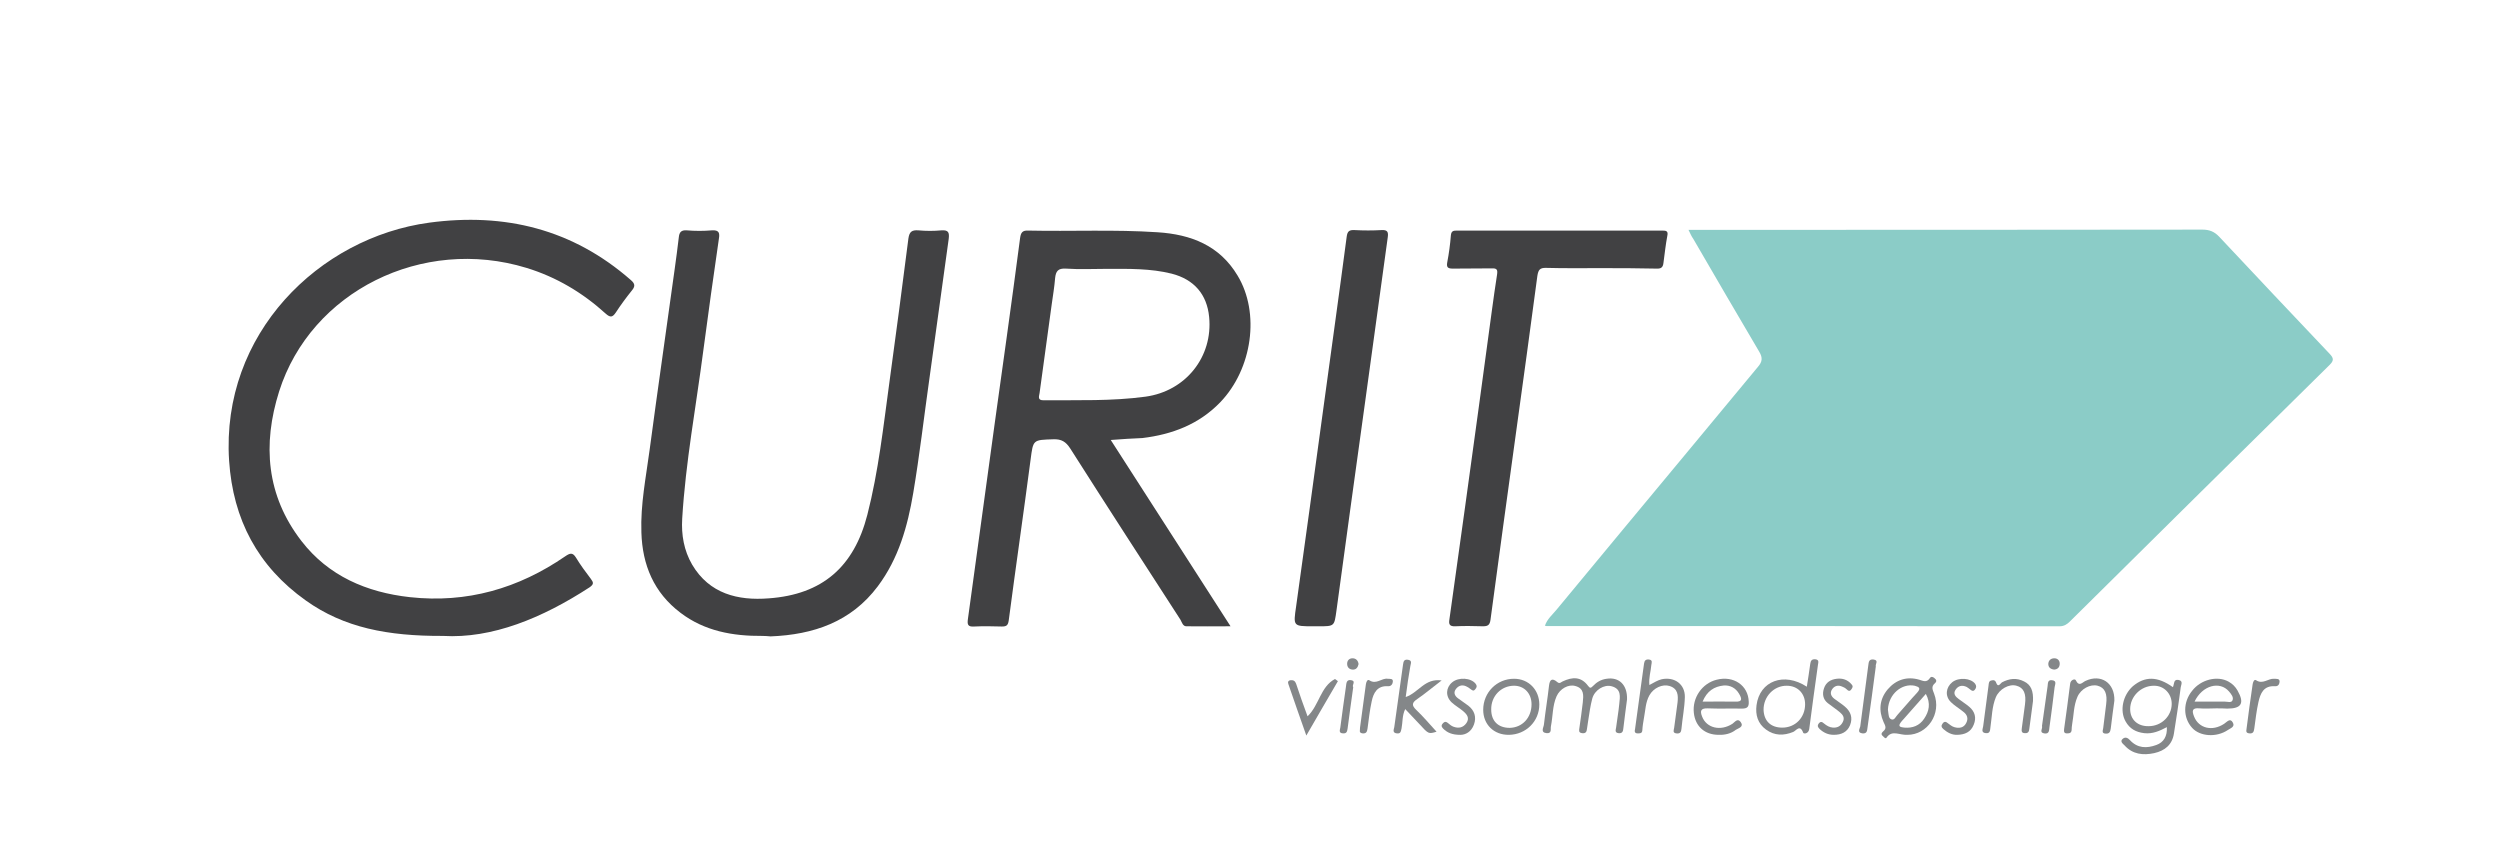 <svg width="117" height="40" viewBox="0 0 117 40" fill="none" xmlns="http://www.w3.org/2000/svg">
<path d="M79.021 10.757C79.237 10.757 79.385 10.757 79.533 10.757C87.378 10.757 95.224 10.757 103.069 10.746C103.399 10.746 103.626 10.836 103.853 11.073C105.57 12.909 107.299 14.734 109.027 16.558C109.22 16.761 109.231 16.874 109.027 17.077C104.968 21.076 100.92 25.075 96.872 29.085C96.736 29.22 96.599 29.31 96.383 29.31C88.379 29.299 80.374 29.299 72.37 29.299C72.359 29.299 72.347 29.287 72.302 29.287C72.404 28.972 72.654 28.769 72.847 28.533C74.883 26.066 76.929 23.61 78.976 21.143C80.079 19.814 81.17 18.496 82.273 17.167C82.478 16.93 82.501 16.739 82.33 16.457C81.295 14.711 80.272 12.943 79.249 11.185C79.169 11.073 79.112 10.949 79.021 10.757Z" fill="#8BCCC7"/>
<path d="M51.983 20.591C53.848 23.497 55.69 26.359 57.589 29.31C56.85 29.31 56.179 29.321 55.52 29.31C55.36 29.31 55.315 29.13 55.247 29.006C53.519 26.336 51.79 23.666 50.085 20.985C49.88 20.67 49.675 20.546 49.3 20.558C48.334 20.591 48.356 20.569 48.231 21.515C47.902 24.027 47.538 26.528 47.208 29.04C47.174 29.265 47.106 29.321 46.89 29.321C46.458 29.31 46.026 29.299 45.594 29.321C45.287 29.344 45.264 29.22 45.298 28.972C45.537 27.226 45.776 25.491 46.014 23.745C46.378 21.087 46.742 18.417 47.117 15.759C47.333 14.216 47.538 12.672 47.742 11.129C47.777 10.904 47.834 10.78 48.106 10.791C50.13 10.836 52.154 10.735 54.178 10.87C55.747 10.972 57.077 11.49 57.919 12.898C58.976 14.644 58.612 17.257 57.111 18.823C56.111 19.859 54.86 20.332 53.462 20.501C52.984 20.524 52.518 20.546 51.983 20.591ZM51.824 12.582C51.176 12.582 50.528 12.616 49.88 12.571C49.516 12.549 49.414 12.695 49.38 13.01C49.346 13.427 49.278 13.833 49.221 14.238C49.027 15.624 48.845 17.009 48.652 18.395C48.629 18.552 48.538 18.744 48.857 18.733C50.437 18.721 52.029 18.778 53.609 18.564C55.497 18.305 56.77 16.694 56.588 14.835C56.486 13.776 55.883 13.078 54.837 12.808C53.848 12.56 52.836 12.582 51.824 12.582Z" fill="#414143"/>
<path d="M20.728 29.761C18.147 29.772 16.1 29.378 14.315 28.105C12.064 26.505 10.904 24.309 10.722 21.56C10.335 15.624 14.929 11.118 20.091 10.42C23.627 9.946 26.799 10.724 29.517 13.101C29.744 13.292 29.721 13.416 29.562 13.607C29.3 13.934 29.05 14.272 28.823 14.621C28.664 14.858 28.561 14.869 28.346 14.678C27.265 13.697 26.037 12.965 24.639 12.537C19.773 11.05 14.554 13.63 13.064 18.316C12.28 20.794 12.462 23.193 14.11 25.322C15.372 26.956 17.157 27.722 19.181 27.947C21.853 28.24 24.264 27.541 26.458 26.032C26.674 25.886 26.799 25.841 26.958 26.1C27.163 26.438 27.402 26.764 27.652 27.091C27.777 27.26 27.8 27.339 27.595 27.485C25.378 28.927 23.024 29.896 20.728 29.761Z" fill="#414143"/>
<path d="M35.679 29.761C34.292 29.772 32.973 29.535 31.848 28.679C30.597 27.733 30.062 26.438 30.017 24.917C29.971 23.61 30.233 22.326 30.404 21.042C30.779 18.226 31.188 15.41 31.575 12.594C31.643 12.098 31.711 11.602 31.768 11.107C31.791 10.882 31.87 10.758 32.143 10.78C32.53 10.814 32.928 10.814 33.314 10.78C33.655 10.758 33.689 10.904 33.644 11.174C33.394 12.909 33.144 14.655 32.916 16.401C32.575 19.026 32.086 21.628 31.927 24.275C31.882 25.03 32.007 25.762 32.393 26.426C33.2 27.789 34.531 28.116 35.975 28.003C38.488 27.823 39.966 26.528 40.591 24.095C41.114 22.056 41.341 19.961 41.626 17.877C41.933 15.635 42.228 13.405 42.513 11.163C42.558 10.848 42.672 10.758 42.979 10.78C43.343 10.814 43.706 10.814 44.059 10.78C44.389 10.758 44.434 10.882 44.4 11.174C44.093 13.371 43.797 15.568 43.49 17.764C43.24 19.533 43.036 21.312 42.74 23.07C42.478 24.624 42.058 26.134 41.08 27.44C39.829 29.107 38.067 29.704 36.066 29.783C35.941 29.772 35.804 29.761 35.679 29.761Z" fill="#414143"/>
<path d="M74.883 12.549C74.041 12.549 73.211 12.56 72.37 12.537C72.063 12.526 71.995 12.628 71.949 12.909C71.62 15.365 71.29 17.809 70.949 20.254C70.551 23.171 70.141 26.089 69.755 29.006C69.721 29.254 69.63 29.31 69.402 29.31C68.97 29.299 68.538 29.288 68.106 29.31C67.822 29.322 67.799 29.198 67.833 28.984C68.084 27.215 68.322 25.447 68.572 23.678C68.993 20.625 69.414 17.561 69.823 14.509C69.903 13.957 69.971 13.405 70.062 12.853C70.096 12.628 70.062 12.549 69.812 12.56C69.209 12.571 68.595 12.56 67.993 12.571C67.765 12.571 67.686 12.515 67.731 12.278C67.811 11.862 67.868 11.434 67.902 11.005C67.924 10.803 68.027 10.791 68.186 10.791C71.392 10.791 74.599 10.791 77.805 10.791C77.975 10.791 78.078 10.814 78.032 11.028C77.953 11.445 77.907 11.873 77.85 12.301C77.828 12.515 77.737 12.582 77.521 12.571C76.645 12.549 75.758 12.549 74.883 12.549Z" fill="#414143"/>
<path d="M61.466 29.31C60.511 29.31 60.523 29.31 60.659 28.375C61.091 25.288 61.512 22.202 61.932 19.116C62.296 16.435 62.672 13.765 63.024 11.084C63.058 10.814 63.149 10.757 63.399 10.768C63.82 10.791 64.24 10.791 64.65 10.768C64.957 10.746 64.98 10.881 64.945 11.118C64.593 13.652 64.252 16.187 63.9 18.721C63.445 22.011 62.99 25.288 62.546 28.578C62.444 29.31 62.456 29.31 61.716 29.31C61.637 29.31 61.546 29.31 61.466 29.31Z" fill="#414143"/>
<path d="M101.693 32.16C101.761 32.002 101.716 31.777 101.955 31.822C102.193 31.867 102.068 32.059 102.057 32.171C101.966 32.892 101.852 33.613 101.739 34.334C101.659 34.852 101.318 35.134 100.818 35.246C100.295 35.359 99.806 35.303 99.43 34.886C99.351 34.807 99.192 34.695 99.351 34.571C99.465 34.48 99.578 34.526 99.681 34.638C100.033 35.021 100.465 35.032 100.92 34.864C101.261 34.74 101.432 34.458 101.409 34.03C101.068 34.21 100.738 34.357 100.351 34.312C99.965 34.267 99.669 34.109 99.476 33.76C99.192 33.253 99.351 32.532 99.817 32.115C100.385 31.642 100.965 31.642 101.693 32.16ZM100.556 33.985C101.159 33.985 101.636 33.512 101.636 32.937C101.636 32.464 101.272 32.081 100.795 32.093C100.192 32.093 99.692 32.599 99.692 33.185C99.692 33.669 100.033 33.996 100.556 33.985Z" fill="#848789"/>
<path d="M76.145 32.734C76.088 33.14 76.031 33.613 75.974 34.075C75.963 34.221 75.929 34.334 75.747 34.312C75.553 34.289 75.622 34.143 75.633 34.053C75.678 33.681 75.747 33.32 75.781 32.949C75.815 32.611 75.895 32.239 75.417 32.115C75.076 32.025 74.632 32.284 74.519 32.69C74.428 33.027 74.382 33.388 74.326 33.737C74.303 33.861 74.291 33.996 74.269 34.12C74.257 34.255 74.2 34.334 74.041 34.312C73.859 34.289 73.905 34.165 73.916 34.064C73.973 33.669 74.03 33.275 74.075 32.87C74.109 32.543 74.144 32.216 73.723 32.104C73.404 32.014 73.007 32.228 72.847 32.588C72.654 33.027 72.677 33.512 72.586 33.974C72.552 34.109 72.643 34.334 72.381 34.312C72.074 34.278 72.245 34.041 72.256 33.906C72.324 33.298 72.427 32.69 72.495 32.081C72.529 31.8 72.643 31.721 72.87 31.912C72.995 32.025 73.052 31.924 73.132 31.89C73.587 31.676 73.996 31.653 74.326 32.104C74.416 32.228 74.462 32.194 74.553 32.104C74.724 31.924 74.928 31.8 75.19 31.766C75.769 31.676 76.167 32.047 76.145 32.734Z" fill="#848789"/>
<path d="M89.266 34.39C88.89 34.413 88.549 34.142 88.288 34.525C88.242 34.593 88.163 34.492 88.117 34.447C88.026 34.379 88.049 34.3 88.129 34.232C88.311 34.086 88.231 33.962 88.151 33.793C87.913 33.252 87.958 32.723 88.345 32.261C88.731 31.811 89.243 31.642 89.823 31.811C90.005 31.867 90.164 31.957 90.312 31.743C90.368 31.653 90.448 31.664 90.528 31.732C90.63 31.811 90.653 31.889 90.55 31.98C90.368 32.137 90.448 32.284 90.516 32.464C90.88 33.41 90.198 34.39 89.266 34.39ZM88.356 33.196C88.356 33.196 88.356 33.252 88.367 33.309C88.39 33.444 88.379 33.624 88.526 33.669C88.663 33.714 88.72 33.534 88.811 33.444C89.118 33.106 89.402 32.757 89.72 32.419C89.914 32.205 89.811 32.148 89.607 32.092C89.004 31.968 88.39 32.486 88.356 33.196ZM90.13 32.475C89.766 32.881 89.436 33.264 89.095 33.647C89.05 33.703 88.993 33.748 88.959 33.804C88.799 34.018 88.959 34.03 89.118 34.052C89.504 34.086 89.834 33.962 90.05 33.635C90.278 33.297 90.368 32.926 90.13 32.475Z" fill="#848789"/>
<path d="M84.559 32.138C84.616 31.777 84.672 31.428 84.718 31.079C84.741 30.932 84.775 30.842 84.957 30.854C85.15 30.876 85.093 31.011 85.082 31.101C84.945 32.104 84.797 33.118 84.672 34.12C84.638 34.346 84.411 34.357 84.388 34.289C84.24 33.884 84.058 34.199 83.922 34.255C83.479 34.436 83.047 34.436 82.649 34.143C82.262 33.861 82.148 33.456 82.205 33.005C82.353 31.867 83.49 31.439 84.559 32.138ZM83.41 34.053C84.024 34.053 84.479 33.58 84.479 32.96C84.479 32.453 84.127 32.093 83.626 32.093C83.024 32.081 82.523 32.599 82.535 33.23C82.558 33.748 82.876 34.053 83.41 34.053Z" fill="#848789"/>
<path d="M80.431 34.39C79.783 34.39 79.34 33.996 79.272 33.365C79.192 32.656 79.658 31.98 80.34 31.811C81.136 31.608 81.818 32.081 81.841 32.836C81.853 33.072 81.784 33.163 81.523 33.163C80.988 33.151 80.454 33.174 79.92 33.151C79.59 33.14 79.556 33.275 79.658 33.534C79.863 34.075 80.522 34.233 81.079 33.872C81.193 33.793 81.318 33.59 81.466 33.793C81.625 34.019 81.364 34.075 81.239 34.154C81.011 34.334 80.727 34.401 80.431 34.39ZM79.681 32.836C80.227 32.836 80.716 32.825 81.193 32.836C81.58 32.858 81.511 32.678 81.386 32.464C81.227 32.194 80.966 32.059 80.67 32.081C80.227 32.126 79.885 32.34 79.681 32.836Z" fill="#848789"/>
<path d="M103.717 33.151C103.456 33.151 103.194 33.174 102.933 33.151C102.58 33.117 102.58 33.275 102.683 33.534C102.899 34.086 103.535 34.244 104.092 33.872C104.229 33.782 104.377 33.579 104.502 33.827C104.604 34.019 104.377 34.086 104.263 34.165C103.729 34.525 102.955 34.469 102.592 34.064C102.16 33.59 102.16 32.858 102.592 32.329C103.001 31.799 103.774 31.608 104.297 31.901C104.479 32.002 104.615 32.137 104.718 32.318C105.048 32.903 104.911 33.163 104.24 33.163C104.058 33.151 103.888 33.151 103.717 33.151ZM102.705 32.836C103.206 32.836 103.672 32.836 104.127 32.836C104.252 32.836 104.422 32.903 104.479 32.779C104.547 32.633 104.422 32.487 104.32 32.363C103.888 31.856 103.069 32.07 102.705 32.836Z" fill="#848789"/>
<path d="M77.191 32.059C77.407 31.946 77.577 31.833 77.771 31.788C78.373 31.665 78.862 32.025 78.851 32.622C78.839 33.118 78.737 33.613 78.692 34.109C78.68 34.267 78.623 34.345 78.453 34.323C78.26 34.3 78.339 34.154 78.35 34.064C78.396 33.669 78.464 33.275 78.51 32.87C78.544 32.543 78.532 32.228 78.135 32.104C77.805 32.002 77.384 32.194 77.191 32.543C77.009 32.87 77.009 33.23 76.941 33.579C76.906 33.782 76.872 33.974 76.861 34.176C76.85 34.323 76.759 34.323 76.645 34.323C76.486 34.323 76.497 34.21 76.52 34.12C76.656 33.095 76.804 32.081 76.941 31.056C76.963 30.91 77.02 30.853 77.168 30.865C77.361 30.887 77.293 31.022 77.282 31.124C77.259 31.417 77.157 31.709 77.191 32.059Z" fill="#848789"/>
<path d="M70.619 34.39C69.914 34.401 69.414 33.906 69.414 33.219C69.414 32.408 70.05 31.766 70.858 31.766C71.54 31.766 72.04 32.284 72.04 32.971C72.04 33.759 71.415 34.379 70.619 34.39ZM71.676 32.96C71.676 32.453 71.335 32.092 70.858 32.092C70.255 32.092 69.777 32.577 69.789 33.208C69.789 33.748 70.118 34.064 70.653 34.064C71.244 34.052 71.676 33.59 71.676 32.96Z" fill="#848789"/>
<path d="M65.787 32.622C66.401 32.408 66.674 31.732 67.469 31.844C67.037 32.171 66.696 32.464 66.332 32.712C66.082 32.881 66.048 33.005 66.287 33.23C66.617 33.545 66.912 33.895 67.231 34.244C66.856 34.356 66.856 34.356 66.435 33.895C66.219 33.669 66.003 33.433 65.764 33.185C65.616 33.489 65.65 33.793 65.593 34.086C65.559 34.221 65.559 34.345 65.377 34.323C65.15 34.3 65.23 34.142 65.252 34.03C65.389 33.05 65.525 32.081 65.662 31.101C65.684 30.954 65.707 30.853 65.889 30.876C66.116 30.91 66.014 31.067 66.003 31.18C65.923 31.63 65.855 32.092 65.787 32.622Z" fill="#848789"/>
<path d="M98.953 32.791C98.896 33.185 98.84 33.636 98.783 34.097C98.76 34.244 98.726 34.345 98.544 34.334C98.339 34.323 98.419 34.176 98.43 34.075C98.476 33.703 98.521 33.343 98.567 32.971C98.635 32.464 98.51 32.182 98.169 32.092C97.828 32.002 97.384 32.239 97.225 32.61C97.043 33.027 97.054 33.478 96.975 33.906C96.963 33.985 96.952 34.075 96.952 34.165C96.941 34.3 96.861 34.323 96.736 34.323C96.588 34.323 96.588 34.233 96.6 34.12C96.702 33.41 96.793 32.7 96.884 31.991C96.907 31.811 97.111 31.754 97.145 31.833C97.305 32.16 97.452 31.934 97.6 31.867C98.317 31.529 98.976 31.946 98.953 32.791Z" fill="#848789"/>
<path d="M95.144 32.813C95.099 33.163 95.031 33.636 94.974 34.097C94.962 34.221 94.928 34.323 94.769 34.312C94.587 34.312 94.61 34.188 94.621 34.075C94.667 33.703 94.724 33.343 94.769 32.971C94.837 32.464 94.712 32.182 94.371 32.092C94.03 31.991 93.564 32.25 93.405 32.633C93.223 33.072 93.223 33.557 93.154 34.019C93.132 34.154 93.154 34.334 92.939 34.312C92.688 34.289 92.802 34.097 92.813 33.985C92.893 33.343 92.984 32.712 93.064 32.081C93.075 31.98 93.075 31.867 93.2 31.845C93.291 31.822 93.382 31.822 93.427 31.968C93.518 32.194 93.621 31.98 93.689 31.935C94.03 31.755 94.371 31.709 94.724 31.89C95.053 32.047 95.167 32.34 95.144 32.813Z" fill="#848789"/>
<path d="M91.608 34.39C91.346 34.402 91.13 34.278 90.948 34.12C90.858 34.041 90.835 33.962 90.914 33.861C90.994 33.748 91.074 33.771 91.165 33.85C91.255 33.917 91.346 33.996 91.46 34.03C91.688 34.097 91.904 34.064 92.017 33.839C92.131 33.624 92.063 33.444 91.881 33.309C91.688 33.151 91.472 33.027 91.301 32.858C91.017 32.577 91.062 32.171 91.369 31.924C91.676 31.687 92.233 31.732 92.438 32.002C92.506 32.104 92.495 32.183 92.427 32.273C92.358 32.363 92.29 32.34 92.211 32.273C92.154 32.228 92.097 32.183 92.04 32.149C91.824 32.047 91.642 32.093 91.517 32.284C91.392 32.475 91.528 32.611 91.665 32.712C91.824 32.836 91.995 32.937 92.154 33.072C92.427 33.298 92.506 33.591 92.37 33.917C92.233 34.267 91.949 34.379 91.608 34.39Z" fill="#848789"/>
<path d="M68.345 34.391C67.959 34.391 67.731 34.289 67.538 34.098C67.447 34.008 67.447 33.929 67.538 33.839C67.618 33.76 67.686 33.771 67.765 33.839C67.845 33.906 67.924 33.974 68.016 34.008C68.254 34.098 68.47 34.064 68.629 33.839C68.789 33.602 68.652 33.433 68.482 33.287C68.311 33.14 68.106 33.028 67.936 32.87C67.64 32.588 67.663 32.183 67.959 31.935C68.266 31.676 68.846 31.721 69.061 32.002C69.141 32.115 69.107 32.183 69.039 32.261C68.959 32.363 68.902 32.307 68.823 32.25C68.754 32.194 68.686 32.149 68.607 32.115C68.402 32.025 68.231 32.104 68.118 32.273C68.016 32.431 68.095 32.577 68.231 32.678C68.391 32.802 68.561 32.904 68.72 33.028C69.005 33.253 69.107 33.557 68.982 33.906C68.857 34.255 68.584 34.391 68.345 34.391Z" fill="#848789"/>
<path d="M61.193 33.523C61.739 33.005 61.796 32.137 62.478 31.777C62.524 31.811 62.569 31.844 62.614 31.878C62.137 32.689 61.671 33.5 61.136 34.424C60.83 33.557 60.557 32.779 60.295 32.013C60.261 31.923 60.284 31.844 60.409 31.833C60.545 31.822 60.613 31.878 60.659 32.002C60.818 32.498 61 32.993 61.193 33.523Z" fill="#848789"/>
<path d="M85.821 34.39C85.559 34.39 85.343 34.289 85.161 34.12C85.082 34.041 85.036 33.974 85.116 33.861C85.207 33.748 85.275 33.782 85.366 33.861C85.491 33.962 85.616 34.041 85.787 34.053C86.003 34.064 86.15 33.974 86.241 33.793C86.344 33.602 86.253 33.456 86.116 33.343C85.934 33.185 85.718 33.05 85.537 32.904C85.309 32.723 85.275 32.464 85.366 32.205C85.457 31.935 85.673 31.8 85.957 31.766C86.23 31.732 86.469 31.811 86.651 32.025C86.73 32.104 86.708 32.171 86.651 32.25C86.571 32.374 86.503 32.34 86.412 32.25C86.355 32.194 86.264 32.149 86.196 32.126C86.014 32.047 85.844 32.104 85.741 32.261C85.627 32.43 85.696 32.588 85.844 32.701C86.003 32.825 86.173 32.926 86.332 33.061C86.617 33.298 86.719 33.591 86.582 33.94C86.446 34.267 86.173 34.39 85.821 34.39Z" fill="#848789"/>
<path d="M63.649 34.053C63.74 33.388 63.831 32.712 63.922 32.036C63.934 31.935 63.99 31.777 64.081 31.834C64.411 32.059 64.661 31.721 64.945 31.766C65.048 31.777 65.207 31.743 65.184 31.912C65.173 32.014 65.105 32.126 64.957 32.115C64.457 32.081 64.275 32.431 64.195 32.825C64.104 33.242 64.058 33.67 64.002 34.086C63.979 34.233 63.956 34.334 63.774 34.323C63.57 34.3 63.661 34.165 63.649 34.053Z" fill="#848789"/>
<path d="M87.788 31.191C87.663 32.137 87.538 33.083 87.401 34.041C87.379 34.176 87.39 34.345 87.162 34.322C86.901 34.289 87.037 34.108 87.06 33.996C87.185 33.05 87.31 32.103 87.435 31.146C87.458 31.011 87.447 30.842 87.674 30.864C87.947 30.898 87.754 31.078 87.788 31.191Z" fill="#848789"/>
<path d="M105.138 34.109C105.229 33.399 105.32 32.723 105.422 32.036C105.434 31.935 105.491 31.777 105.582 31.833C105.9 32.047 106.15 31.743 106.434 31.766C106.537 31.777 106.696 31.743 106.684 31.912C106.673 32.014 106.628 32.126 106.468 32.115C105.934 32.081 105.786 32.453 105.695 32.858C105.604 33.264 105.559 33.669 105.502 34.086C105.479 34.233 105.457 34.334 105.286 34.323C105.07 34.312 105.138 34.176 105.138 34.109Z" fill="#848789"/>
<path d="M63.331 32.16C63.24 32.824 63.149 33.455 63.069 34.086C63.047 34.221 63.035 34.334 62.853 34.322C62.626 34.311 62.717 34.142 62.728 34.041C62.808 33.41 62.899 32.779 62.99 32.137C63.012 31.991 63.001 31.788 63.24 31.833C63.479 31.878 63.251 32.07 63.331 32.16Z" fill="#848789"/>
<path d="M95.565 33.974C95.656 33.365 95.735 32.746 95.826 32.126C95.849 31.991 95.815 31.811 96.031 31.834C96.281 31.856 96.168 32.047 96.156 32.16C96.088 32.78 95.997 33.399 95.917 34.019C95.895 34.165 95.917 34.368 95.667 34.323C95.417 34.278 95.61 34.098 95.565 33.974Z" fill="#848789"/>
<path d="M96.133 31.337C95.963 31.315 95.86 31.236 95.86 31.067C95.872 30.898 95.985 30.808 96.145 30.808C96.292 30.808 96.395 30.91 96.395 31.056C96.395 31.225 96.304 31.326 96.133 31.337Z" fill="#848789"/>
<path d="M63.581 31.078C63.547 31.236 63.467 31.349 63.297 31.337C63.16 31.326 63.058 31.247 63.047 31.09C63.035 30.921 63.138 30.808 63.297 30.808C63.456 30.808 63.558 30.91 63.581 31.078Z" fill="#848789"/>
</svg>
